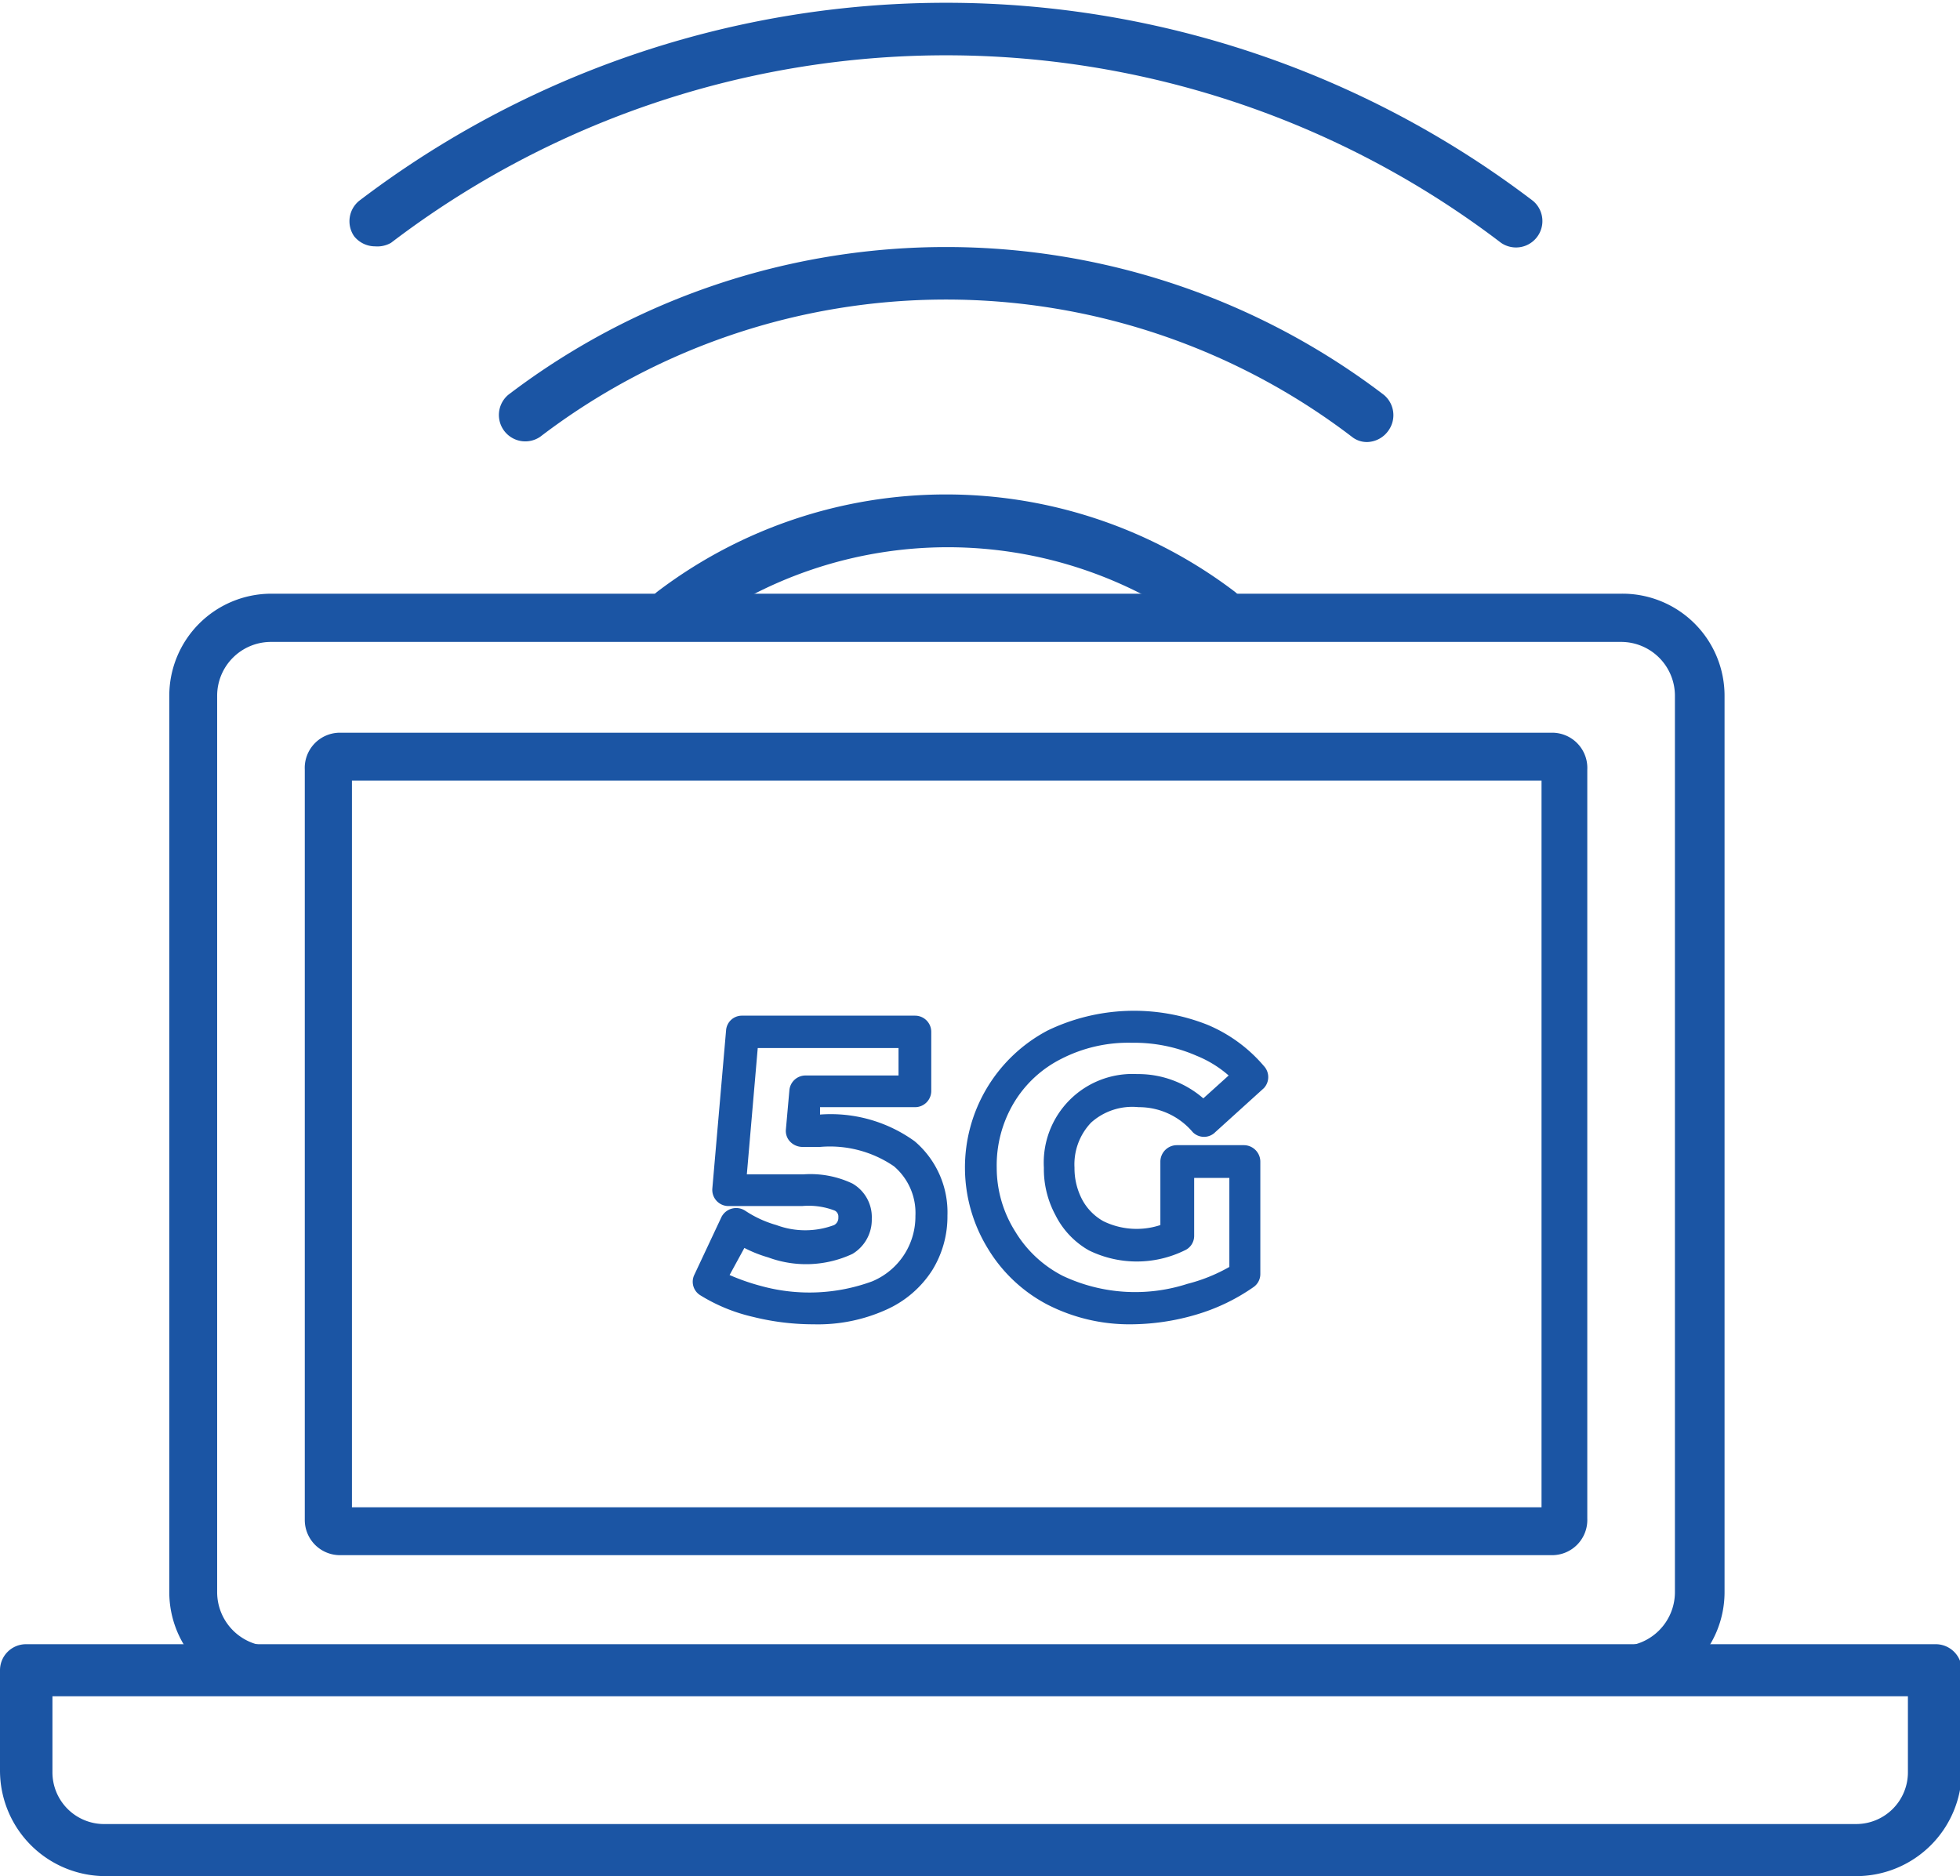 <svg viewBox="0 0 55.69 53.31" xmlns="http://www.w3.org/2000/svg"><g fill="#1b55a4"><path d="M38.86 12.56a.68.68 0 0 1 -.45-.15 19 19 0 0 0 -23.06 0 .75.75 0 0 1 -.91-1.19 20.52 20.52 0 0 1 24.88 0 .75.75 0 0 1 .14 1A.76.76 0 0 1 38.86 12.56Z"/><path d="M10.66 7a.76.76 0 0 1 -.6-.29.75.75 0 0 1 .14-1 27.52 27.52 0 0 1 33.36 0 .75.75 0 0 1 -.91 1.19 26 26 0 0 0 -31.54 0A.78.78 0 0 1 10.66 7Z"/><path d="M19.14 18.15a.76.76 0 0 1 -.6-.29.75.75 0 0 1 .14-1.05 13.56 13.56 0 0 1 16.4 0 .75.75 0 0 1 .14 1.05.76.76 0 0 1 -1 .14 12.07 12.07 0 0 0 -14.58 0A.74.74 0 0 1 19.14 18.15Z"/><path d="M44.1 44.19H9.66a1 1 0 0 1 -1-1V21.87a1 1 0 0 1 1-1.05H44.1a1 1 0 0 1 1 1.05V43.15A1 1 0 0 1 44.1 44.19ZM10 42.83h33.8V22.18H10Z"/><path d="M46.06 48.14H7.7a2.9 2.9 0 0 1 -2.89-2.9V19.77a2.9 2.9 0 0 1 2.89-2.9H46.06A2.9 2.9 0 0 1 49 19.77V45.24A2.9 2.9 0 0 1 46.06 48.14ZM7.7 18.24a1.53 1.53 0 0 0 -1.53 1.53V45.24A1.54 1.54 0 0 0 7.7 46.78H46.06a1.54 1.54 0 0 0 1.53-1.54V19.77a1.53 1.53 0 0 0 -1.53-1.53Z"/><path d="M52.74 53.31H3a3 3 0 0 1 -3-3V47.46a.74.74 0 0 1 .74-.74H55a.74.74 0 0 1 .74.74v2.89A3 3 0 0 1 52.74 53.31ZM1.49 48.2v2.15A1.47 1.47 0 0 0 3 51.83H52.74a1.47 1.47 0 0 0 1.47-1.48V48.2Z"/><path d="M23.12 37.63a7.1 7.1 0 0 1 -1.72-.21 4.93 4.93 0 0 1 -1.51-.62.45.45 0 0 1 -.16-.58l.77-1.64a.47.47 0 0 1 .67-.18 3.14 3.14 0 0 0 .89.41 2.34 2.34 0 0 0 1.64 0 .23.23 0 0 0 .12-.22.19.19 0 0 0 -.1-.19 2.06 2.06 0 0 0 -.93-.13H20.7a.46.46 0 0 1 -.46-.5l.39-4.49a.45.45 0 0 1 .45-.42H26a.46.46 0 0 1 .46.46V31a.46.46 0 0 1 -.46.46H23.3l0 .21h0a4.07 4.07 0 0 1 2.69.76h0a2.65 2.65 0 0 1 .93 2.11 2.9 2.9 0 0 1 -.43 1.55 3 3 0 0 1 -1.32 1.13A4.71 4.71 0 0 1 23.12 37.63Zm-2.39-1.4a6.16 6.16 0 0 0 .89.31 5.17 5.17 0 0 0 3.16-.13 2 2 0 0 0 .93-.79 2 2 0 0 0 .3-1.07 1.74 1.74 0 0 0 -.61-1.41 3.22 3.22 0 0 0 -2.1-.55h-.51a.49.49 0 0 1 -.34-.15.44.44 0 0 1 -.12-.35l.1-1.12a.46.46 0 0 1 .45-.41h2.65v-.78h-4l-.31 3.59h1.6a2.78 2.78 0 0 1 1.4.26 1.1 1.1 0 0 1 .55 1 1.13 1.13 0 0 1 -.55 1 3.11 3.11 0 0 1 -2.39.1 3.71 3.71 0 0 1 -.68-.27Z"/><path d="M32.15 37.63a5.11 5.11 0 0 1 -2.39-.56 4.31 4.31 0 0 1 -1.69-1.59 4.4 4.4 0 0 1 1.7-6.2 5.66 5.66 0 0 1 4.54-.16 4.26 4.26 0 0 1 1.6 1.17.46.46 0 0 1 0 .63l-1.38 1.25a.45.45 0 0 1 -.64 0 2 2 0 0 0 -1.54-.71A1.75 1.75 0 0 0 31 31.9a1.72 1.72 0 0 0 -.47 1.28 1.91 1.91 0 0 0 .22.91 1.53 1.53 0 0 0 .6.61 2.15 2.15 0 0 0 1.62.11V33a.47.47 0 0 1 .46-.46h1.92a.47.47 0 0 1 .46.46V36.2a.45.45 0 0 1 -.19.37 5.6 5.6 0 0 1 -1.65.79A6.63 6.63 0 0 1 32.15 37.63Zm0-8a4.17 4.17 0 0 0 -2 .46 3.29 3.29 0 0 0 -1.35 1.26 3.47 3.47 0 0 0 -.48 1.83A3.4 3.4 0 0 0 28.85 35a3.37 3.37 0 0 0 1.34 1.25 4.82 4.82 0 0 0 3.55.23A4.77 4.77 0 0 0 34.93 36V33.47h-1v1.65a.45.45 0 0 1 -.27.41 3.09 3.09 0 0 1 -2.72 0 2.37 2.37 0 0 1 -.95-1 2.75 2.75 0 0 1 -.33-1.35 2.52 2.52 0 0 1 2.65-2.66 2.82 2.82 0 0 1 1.88.69l.72-.65A3.2 3.2 0 0 0 34 30 4.42 4.42 0 0 0 32.19 29.63Zm1.27 5.49h0Z"/></g></svg>